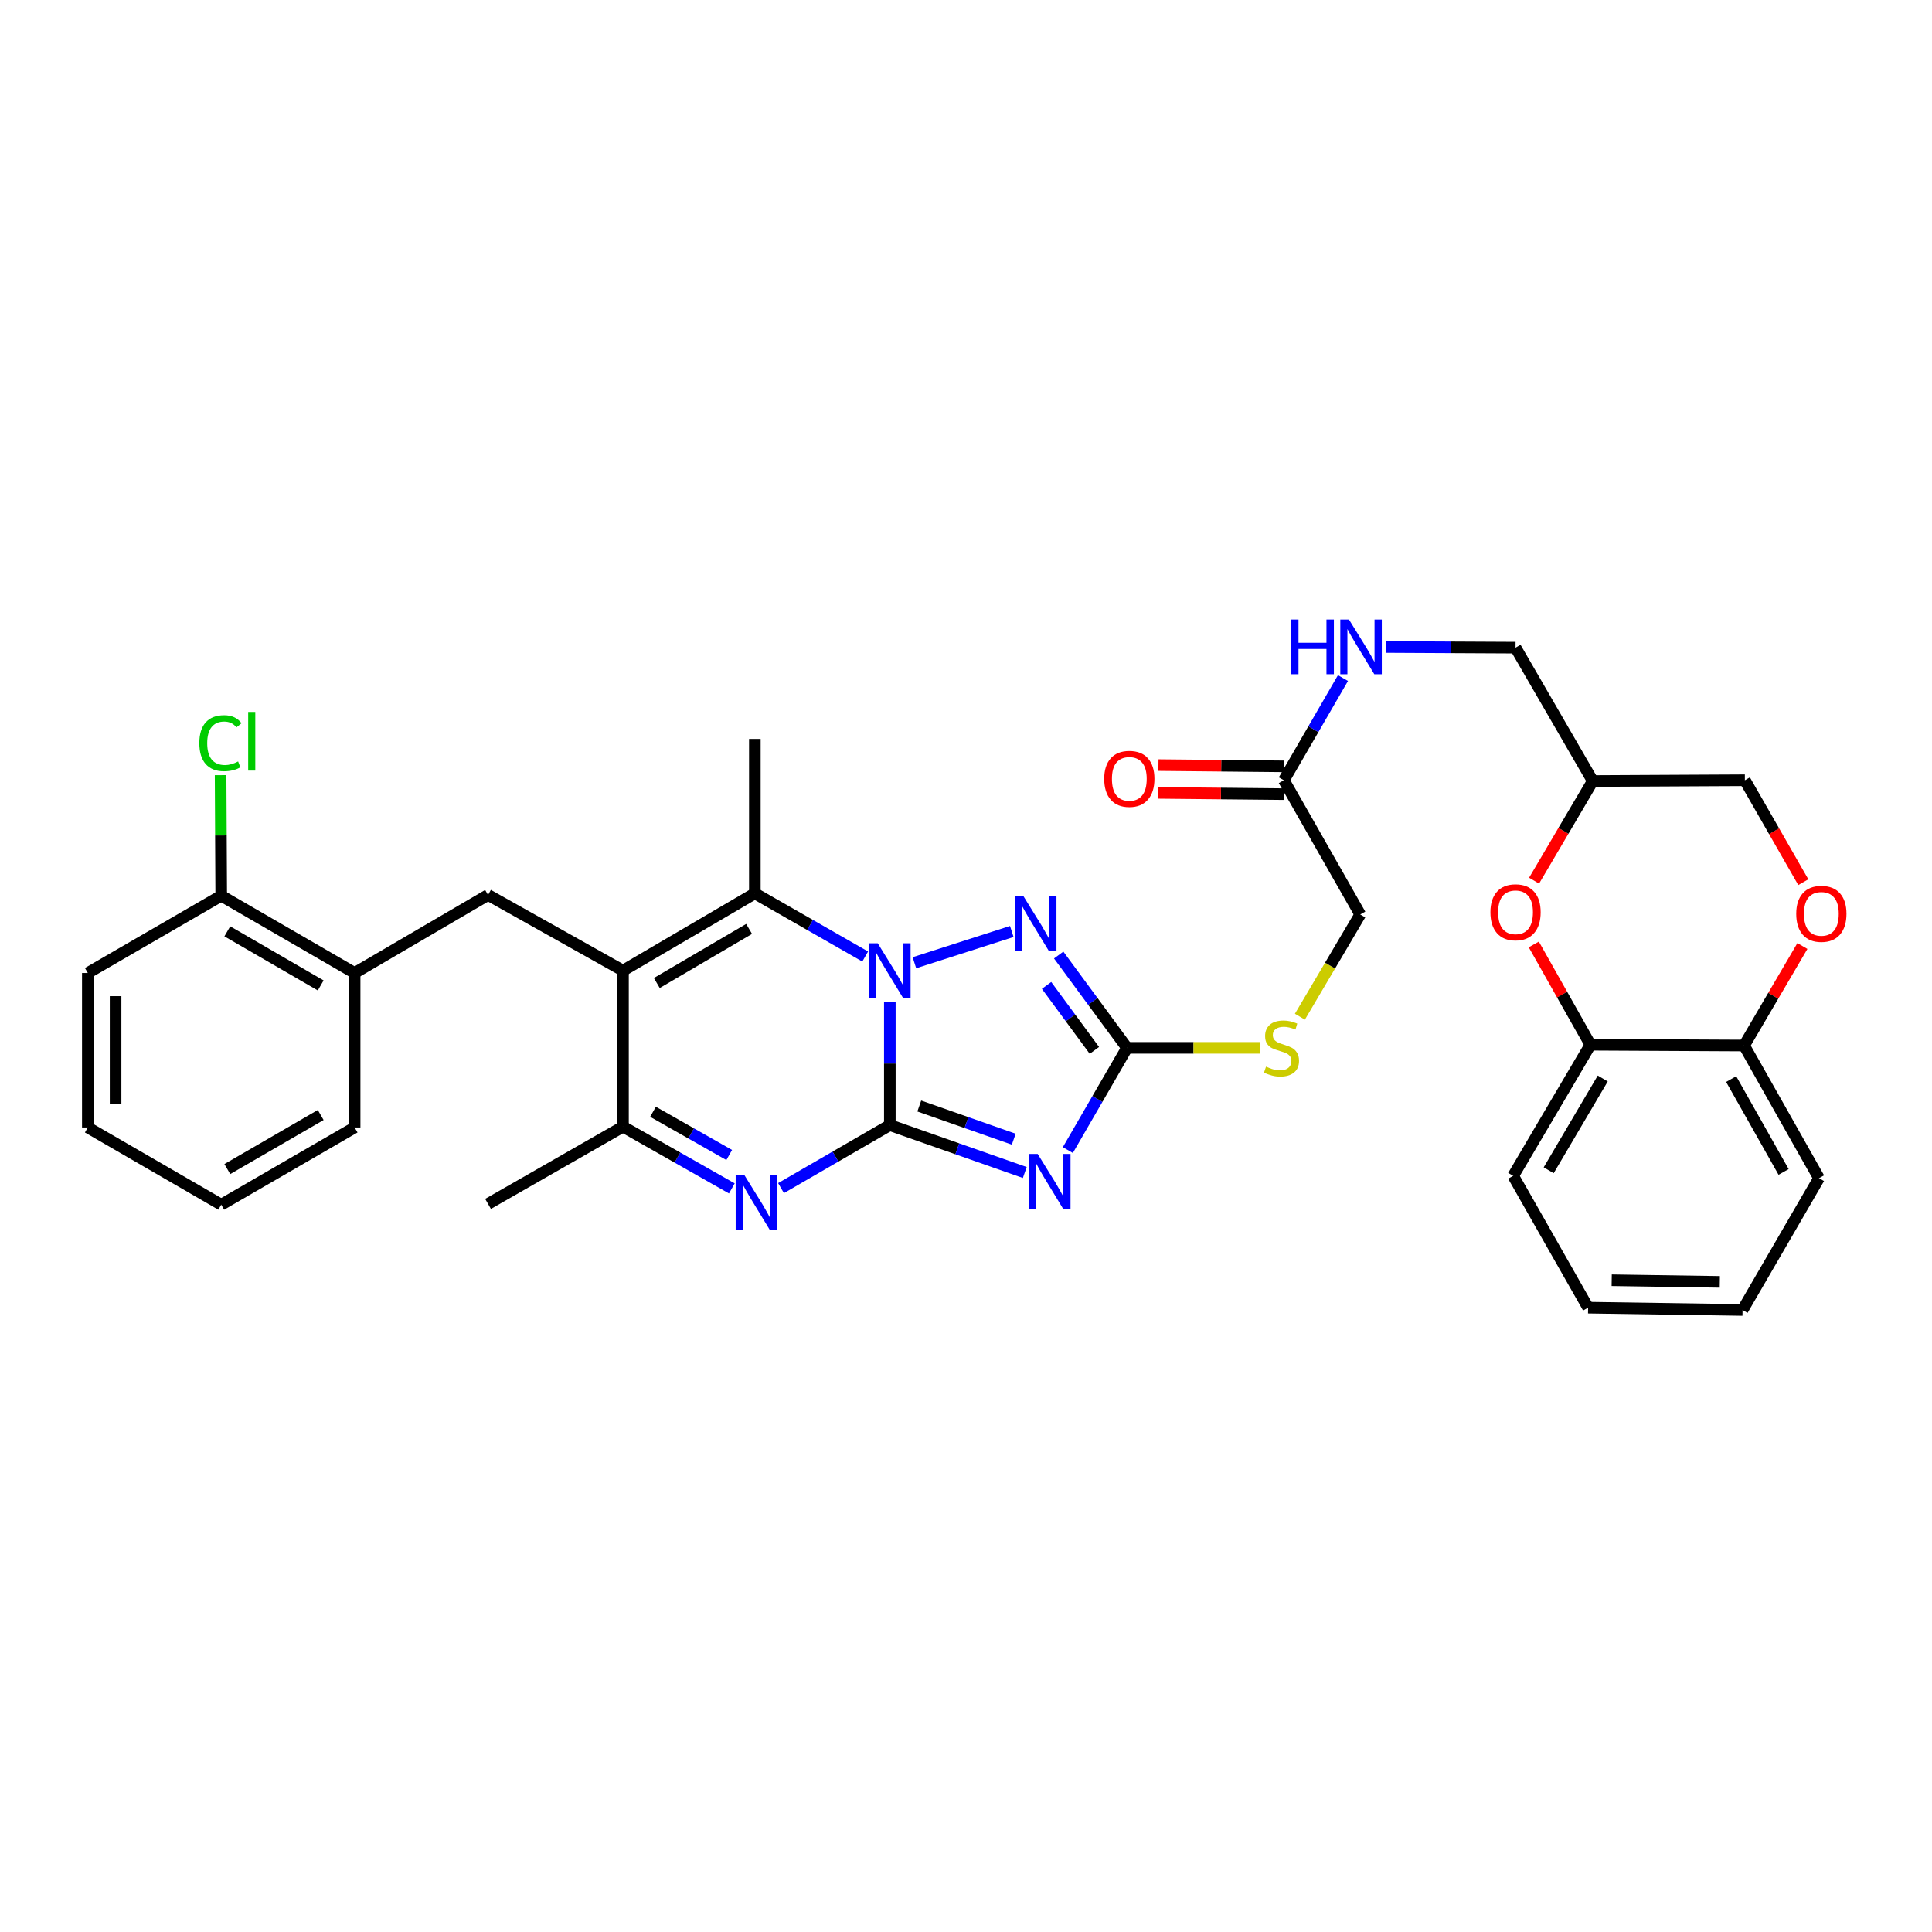 <?xml version='1.0' encoding='iso-8859-1'?>
<svg version='1.1' baseProfile='full'
              xmlns='http://www.w3.org/2000/svg'
                      xmlns:rdkit='http://www.rdkit.org/xml'
                      xmlns:xlink='http://www.w3.org/1999/xlink'
                  xml:space='preserve'
width='1000px' height='1000px' viewBox='0 0 1000 1000'>
<!-- END OF HEADER -->
<rect style='opacity:1.0;fill:#FFFFFF;stroke:none' width='1000' height='1000' x='0' y='0'> </rect>
<path class='bond-0' d='M 460.573,582.353 L 460.573,550.453' style='fill:none;fill-rule:evenodd;stroke:#000000;stroke-width:6px;stroke-linecap:butt;stroke-linejoin:miter;stroke-opacity:1' />
<path class='bond-0' d='M 460.573,550.453 L 460.573,518.553' style='fill:none;fill-rule:evenodd;stroke:#0000FF;stroke-width:6px;stroke-linecap:butt;stroke-linejoin:miter;stroke-opacity:1' />
<path class='bond-1' d='M 460.573,582.353 L 495.5,594.62' style='fill:none;fill-rule:evenodd;stroke:#000000;stroke-width:6px;stroke-linecap:butt;stroke-linejoin:miter;stroke-opacity:1' />
<path class='bond-1' d='M 495.5,594.62 L 530.426,606.888' style='fill:none;fill-rule:evenodd;stroke:#0000FF;stroke-width:6px;stroke-linecap:butt;stroke-linejoin:miter;stroke-opacity:1' />
<path class='bond-1' d='M 475.815,572.47 L 500.263,581.057' style='fill:none;fill-rule:evenodd;stroke:#000000;stroke-width:6px;stroke-linecap:butt;stroke-linejoin:miter;stroke-opacity:1' />
<path class='bond-1' d='M 500.263,581.057 L 524.712,589.645' style='fill:none;fill-rule:evenodd;stroke:#0000FF;stroke-width:6px;stroke-linecap:butt;stroke-linejoin:miter;stroke-opacity:1' />
<path class='bond-3' d='M 460.573,582.353 L 432.416,598.659' style='fill:none;fill-rule:evenodd;stroke:#000000;stroke-width:6px;stroke-linecap:butt;stroke-linejoin:miter;stroke-opacity:1' />
<path class='bond-3' d='M 432.416,598.659 L 404.259,614.965' style='fill:none;fill-rule:evenodd;stroke:#0000FF;stroke-width:6px;stroke-linecap:butt;stroke-linejoin:miter;stroke-opacity:1' />
<path class='bond-4' d='M 447.821,495.097 L 419.265,478.756' style='fill:none;fill-rule:evenodd;stroke:#0000FF;stroke-width:6px;stroke-linecap:butt;stroke-linejoin:miter;stroke-opacity:1' />
<path class='bond-4' d='M 419.265,478.756 L 390.709,462.415' style='fill:none;fill-rule:evenodd;stroke:#000000;stroke-width:6px;stroke-linecap:butt;stroke-linejoin:miter;stroke-opacity:1' />
<path class='bond-5' d='M 473.296,498.313 L 523.695,482.146' style='fill:none;fill-rule:evenodd;stroke:#0000FF;stroke-width:6px;stroke-linecap:butt;stroke-linejoin:miter;stroke-opacity:1' />
<path class='bond-6' d='M 552.711,595.276 L 568.025,568.821' style='fill:none;fill-rule:evenodd;stroke:#0000FF;stroke-width:6px;stroke-linecap:butt;stroke-linejoin:miter;stroke-opacity:1' />
<path class='bond-6' d='M 568.025,568.821 L 583.339,542.366' style='fill:none;fill-rule:evenodd;stroke:#000000;stroke-width:6px;stroke-linecap:butt;stroke-linejoin:miter;stroke-opacity:1' />
<path class='bond-2' d='M 322.459,502.394 L 322.459,583.167' style='fill:none;fill-rule:evenodd;stroke:#000000;stroke-width:6px;stroke-linecap:butt;stroke-linejoin:miter;stroke-opacity:1' />
<path class='bond-8' d='M 322.459,502.394 L 252.611,463.23' style='fill:none;fill-rule:evenodd;stroke:#000000;stroke-width:6px;stroke-linecap:butt;stroke-linejoin:miter;stroke-opacity:1' />
<path class='bond-35' d='M 322.459,502.394 L 390.709,462.415' style='fill:none;fill-rule:evenodd;stroke:#000000;stroke-width:6px;stroke-linecap:butt;stroke-linejoin:miter;stroke-opacity:1' />
<path class='bond-35' d='M 339.962,508.801 L 387.738,480.816' style='fill:none;fill-rule:evenodd;stroke:#000000;stroke-width:6px;stroke-linecap:butt;stroke-linejoin:miter;stroke-opacity:1' />
<path class='bond-7' d='M 378.799,615.123 L 350.629,599.145' style='fill:none;fill-rule:evenodd;stroke:#0000FF;stroke-width:6px;stroke-linecap:butt;stroke-linejoin:miter;stroke-opacity:1' />
<path class='bond-7' d='M 350.629,599.145 L 322.459,583.167' style='fill:none;fill-rule:evenodd;stroke:#000000;stroke-width:6px;stroke-linecap:butt;stroke-linejoin:miter;stroke-opacity:1' />
<path class='bond-7' d='M 377.44,597.825 L 357.721,586.641' style='fill:none;fill-rule:evenodd;stroke:#0000FF;stroke-width:6px;stroke-linecap:butt;stroke-linejoin:miter;stroke-opacity:1' />
<path class='bond-7' d='M 357.721,586.641 L 338.002,575.457' style='fill:none;fill-rule:evenodd;stroke:#000000;stroke-width:6px;stroke-linecap:butt;stroke-linejoin:miter;stroke-opacity:1' />
<path class='bond-23' d='M 390.709,462.415 L 390.709,382.472' style='fill:none;fill-rule:evenodd;stroke:#000000;stroke-width:6px;stroke-linecap:butt;stroke-linejoin:miter;stroke-opacity:1' />
<path class='bond-34' d='M 547.974,494.325 L 565.656,518.345' style='fill:none;fill-rule:evenodd;stroke:#0000FF;stroke-width:6px;stroke-linecap:butt;stroke-linejoin:miter;stroke-opacity:1' />
<path class='bond-34' d='M 565.656,518.345 L 583.339,542.366' style='fill:none;fill-rule:evenodd;stroke:#000000;stroke-width:6px;stroke-linecap:butt;stroke-linejoin:miter;stroke-opacity:1' />
<path class='bond-34' d='M 541.702,510.053 L 554.08,526.867' style='fill:none;fill-rule:evenodd;stroke:#0000FF;stroke-width:6px;stroke-linecap:butt;stroke-linejoin:miter;stroke-opacity:1' />
<path class='bond-34' d='M 554.08,526.867 L 566.457,543.681' style='fill:none;fill-rule:evenodd;stroke:#000000;stroke-width:6px;stroke-linecap:butt;stroke-linejoin:miter;stroke-opacity:1' />
<path class='bond-13' d='M 583.339,542.366 L 617.778,542.366' style='fill:none;fill-rule:evenodd;stroke:#000000;stroke-width:6px;stroke-linecap:butt;stroke-linejoin:miter;stroke-opacity:1' />
<path class='bond-13' d='M 617.778,542.366 L 652.218,542.366' style='fill:none;fill-rule:evenodd;stroke:#CCCC00;stroke-width:6px;stroke-linecap:butt;stroke-linejoin:miter;stroke-opacity:1' />
<path class='bond-25' d='M 322.459,583.167 L 252.611,623.139' style='fill:none;fill-rule:evenodd;stroke:#000000;stroke-width:6px;stroke-linecap:butt;stroke-linejoin:miter;stroke-opacity:1' />
<path class='bond-12' d='M 252.611,463.23 L 183.553,503.616' style='fill:none;fill-rule:evenodd;stroke:#000000;stroke-width:6px;stroke-linecap:butt;stroke-linejoin:miter;stroke-opacity:1' />
<path class='bond-9' d='M 794.036,455.829 L 809.224,430.044' style='fill:none;fill-rule:evenodd;stroke:#FF0000;stroke-width:6px;stroke-linecap:butt;stroke-linejoin:miter;stroke-opacity:1' />
<path class='bond-9' d='M 809.224,430.044 L 824.412,404.259' style='fill:none;fill-rule:evenodd;stroke:#000000;stroke-width:6px;stroke-linecap:butt;stroke-linejoin:miter;stroke-opacity:1' />
<path class='bond-11' d='M 793.887,488.849 L 808.539,514.801' style='fill:none;fill-rule:evenodd;stroke:#FF0000;stroke-width:6px;stroke-linecap:butt;stroke-linejoin:miter;stroke-opacity:1' />
<path class='bond-11' d='M 808.539,514.801 L 823.191,540.752' style='fill:none;fill-rule:evenodd;stroke:#000000;stroke-width:6px;stroke-linecap:butt;stroke-linejoin:miter;stroke-opacity:1' />
<path class='bond-10' d='M 933.383,456.615 L 918.266,430.233' style='fill:none;fill-rule:evenodd;stroke:#FF0000;stroke-width:6px;stroke-linecap:butt;stroke-linejoin:miter;stroke-opacity:1' />
<path class='bond-10' d='M 918.266,430.233 L 903.149,403.852' style='fill:none;fill-rule:evenodd;stroke:#000000;stroke-width:6px;stroke-linecap:butt;stroke-linejoin:miter;stroke-opacity:1' />
<path class='bond-15' d='M 932.921,489.662 L 917.831,515.411' style='fill:none;fill-rule:evenodd;stroke:#FF0000;stroke-width:6px;stroke-linecap:butt;stroke-linejoin:miter;stroke-opacity:1' />
<path class='bond-15' d='M 917.831,515.411 L 902.742,541.16' style='fill:none;fill-rule:evenodd;stroke:#000000;stroke-width:6px;stroke-linecap:butt;stroke-linejoin:miter;stroke-opacity:1' />
<path class='bond-26' d='M 823.191,540.752 L 783.211,608.612' style='fill:none;fill-rule:evenodd;stroke:#000000;stroke-width:6px;stroke-linecap:butt;stroke-linejoin:miter;stroke-opacity:1' />
<path class='bond-26' d='M 829.579,558.228 L 801.594,605.73' style='fill:none;fill-rule:evenodd;stroke:#000000;stroke-width:6px;stroke-linecap:butt;stroke-linejoin:miter;stroke-opacity:1' />
<path class='bond-37' d='M 823.191,540.752 L 902.742,541.16' style='fill:none;fill-rule:evenodd;stroke:#000000;stroke-width:6px;stroke-linecap:butt;stroke-linejoin:miter;stroke-opacity:1' />
<path class='bond-18' d='M 183.553,503.616 L 114.504,463.629' style='fill:none;fill-rule:evenodd;stroke:#000000;stroke-width:6px;stroke-linecap:butt;stroke-linejoin:miter;stroke-opacity:1' />
<path class='bond-18' d='M 165.992,510.058 L 117.657,482.067' style='fill:none;fill-rule:evenodd;stroke:#000000;stroke-width:6px;stroke-linecap:butt;stroke-linejoin:miter;stroke-opacity:1' />
<path class='bond-27' d='M 183.553,503.616 L 183.553,583.575' style='fill:none;fill-rule:evenodd;stroke:#000000;stroke-width:6px;stroke-linecap:butt;stroke-linejoin:miter;stroke-opacity:1' />
<path class='bond-21' d='M 672.82,526.241 L 688.444,499.787' style='fill:none;fill-rule:evenodd;stroke:#CCCC00;stroke-width:6px;stroke-linecap:butt;stroke-linejoin:miter;stroke-opacity:1' />
<path class='bond-21' d='M 688.444,499.787 L 704.067,473.332' style='fill:none;fill-rule:evenodd;stroke:#000000;stroke-width:6px;stroke-linecap:butt;stroke-linejoin:miter;stroke-opacity:1' />
<path class='bond-14' d='M 664.503,403.852 L 704.067,473.332' style='fill:none;fill-rule:evenodd;stroke:#000000;stroke-width:6px;stroke-linecap:butt;stroke-linejoin:miter;stroke-opacity:1' />
<path class='bond-17' d='M 664.503,403.852 L 679.812,377.412' style='fill:none;fill-rule:evenodd;stroke:#000000;stroke-width:6px;stroke-linecap:butt;stroke-linejoin:miter;stroke-opacity:1' />
<path class='bond-17' d='M 679.812,377.412 L 695.121,350.972' style='fill:none;fill-rule:evenodd;stroke:#0000FF;stroke-width:6px;stroke-linecap:butt;stroke-linejoin:miter;stroke-opacity:1' />
<path class='bond-19' d='M 664.575,396.664 L 632.091,396.34' style='fill:none;fill-rule:evenodd;stroke:#000000;stroke-width:6px;stroke-linecap:butt;stroke-linejoin:miter;stroke-opacity:1' />
<path class='bond-19' d='M 632.091,396.34 L 599.608,396.015' style='fill:none;fill-rule:evenodd;stroke:#FF0000;stroke-width:6px;stroke-linecap:butt;stroke-linejoin:miter;stroke-opacity:1' />
<path class='bond-19' d='M 664.431,411.039 L 631.948,410.714' style='fill:none;fill-rule:evenodd;stroke:#000000;stroke-width:6px;stroke-linecap:butt;stroke-linejoin:miter;stroke-opacity:1' />
<path class='bond-19' d='M 631.948,410.714 L 599.464,410.39' style='fill:none;fill-rule:evenodd;stroke:#FF0000;stroke-width:6px;stroke-linecap:butt;stroke-linejoin:miter;stroke-opacity:1' />
<path class='bond-28' d='M 902.742,541.16 L 941.523,609.818' style='fill:none;fill-rule:evenodd;stroke:#000000;stroke-width:6px;stroke-linecap:butt;stroke-linejoin:miter;stroke-opacity:1' />
<path class='bond-28' d='M 896.043,558.528 L 923.19,606.589' style='fill:none;fill-rule:evenodd;stroke:#000000;stroke-width:6px;stroke-linecap:butt;stroke-linejoin:miter;stroke-opacity:1' />
<path class='bond-16' d='M 824.412,404.259 L 784.441,335.225' style='fill:none;fill-rule:evenodd;stroke:#000000;stroke-width:6px;stroke-linecap:butt;stroke-linejoin:miter;stroke-opacity:1' />
<path class='bond-20' d='M 824.412,404.259 L 903.149,403.852' style='fill:none;fill-rule:evenodd;stroke:#000000;stroke-width:6px;stroke-linecap:butt;stroke-linejoin:miter;stroke-opacity:1' />
<path class='bond-22' d='M 717.214,334.883 L 750.827,335.054' style='fill:none;fill-rule:evenodd;stroke:#0000FF;stroke-width:6px;stroke-linecap:butt;stroke-linejoin:miter;stroke-opacity:1' />
<path class='bond-22' d='M 750.827,335.054 L 784.441,335.225' style='fill:none;fill-rule:evenodd;stroke:#000000;stroke-width:6px;stroke-linecap:butt;stroke-linejoin:miter;stroke-opacity:1' />
<path class='bond-24' d='M 114.504,463.629 L 114.345,432.423' style='fill:none;fill-rule:evenodd;stroke:#000000;stroke-width:6px;stroke-linecap:butt;stroke-linejoin:miter;stroke-opacity:1' />
<path class='bond-24' d='M 114.345,432.423 L 114.186,401.217' style='fill:none;fill-rule:evenodd;stroke:#00CC00;stroke-width:6px;stroke-linecap:butt;stroke-linejoin:miter;stroke-opacity:1' />
<path class='bond-29' d='M 114.504,463.629 L 45.455,503.616' style='fill:none;fill-rule:evenodd;stroke:#000000;stroke-width:6px;stroke-linecap:butt;stroke-linejoin:miter;stroke-opacity:1' />
<path class='bond-30' d='M 783.211,608.612 L 822.001,676.847' style='fill:none;fill-rule:evenodd;stroke:#000000;stroke-width:6px;stroke-linecap:butt;stroke-linejoin:miter;stroke-opacity:1' />
<path class='bond-31' d='M 183.553,583.575 L 114.504,623.546' style='fill:none;fill-rule:evenodd;stroke:#000000;stroke-width:6px;stroke-linecap:butt;stroke-linejoin:miter;stroke-opacity:1' />
<path class='bond-31' d='M 165.994,577.129 L 117.659,605.109' style='fill:none;fill-rule:evenodd;stroke:#000000;stroke-width:6px;stroke-linecap:butt;stroke-linejoin:miter;stroke-opacity:1' />
<path class='bond-32' d='M 941.523,609.818 L 901.943,678.052' style='fill:none;fill-rule:evenodd;stroke:#000000;stroke-width:6px;stroke-linecap:butt;stroke-linejoin:miter;stroke-opacity:1' />
<path class='bond-36' d='M 45.455,503.616 L 45.455,583.575' style='fill:none;fill-rule:evenodd;stroke:#000000;stroke-width:6px;stroke-linecap:butt;stroke-linejoin:miter;stroke-opacity:1' />
<path class='bond-36' d='M 59.83,515.61 L 59.83,571.581' style='fill:none;fill-rule:evenodd;stroke:#000000;stroke-width:6px;stroke-linecap:butt;stroke-linejoin:miter;stroke-opacity:1' />
<path class='bond-38' d='M 822.001,676.847 L 901.943,678.052' style='fill:none;fill-rule:evenodd;stroke:#000000;stroke-width:6px;stroke-linecap:butt;stroke-linejoin:miter;stroke-opacity:1' />
<path class='bond-38' d='M 834.209,662.654 L 890.169,663.498' style='fill:none;fill-rule:evenodd;stroke:#000000;stroke-width:6px;stroke-linecap:butt;stroke-linejoin:miter;stroke-opacity:1' />
<path class='bond-33' d='M 114.504,623.546 L 45.455,583.575' style='fill:none;fill-rule:evenodd;stroke:#000000;stroke-width:6px;stroke-linecap:butt;stroke-linejoin:miter;stroke-opacity:1' />
<path  class='atom-1' d='M 454.313 488.234
L 463.593 503.234
Q 464.513 504.714, 465.993 507.394
Q 467.473 510.074, 467.553 510.234
L 467.553 488.234
L 471.313 488.234
L 471.313 516.554
L 467.433 516.554
L 457.473 500.154
Q 456.313 498.234, 455.073 496.034
Q 453.873 493.834, 453.513 493.154
L 453.513 516.554
L 449.833 516.554
L 449.833 488.234
L 454.313 488.234
' fill='#0000FF'/>
<path  class='atom-2' d='M 537.099 597.271
L 546.379 612.271
Q 547.299 613.751, 548.779 616.431
Q 550.259 619.111, 550.339 619.271
L 550.339 597.271
L 554.099 597.271
L 554.099 625.591
L 550.219 625.591
L 540.259 609.191
Q 539.099 607.271, 537.859 605.071
Q 536.659 602.871, 536.299 602.191
L 536.299 625.591
L 532.619 625.591
L 532.619 597.271
L 537.099 597.271
' fill='#0000FF'/>
<path  class='atom-4' d='M 385.264 608.18
L 394.544 623.18
Q 395.464 624.66, 396.944 627.34
Q 398.424 630.02, 398.504 630.18
L 398.504 608.18
L 402.264 608.18
L 402.264 636.5
L 398.384 636.5
L 388.424 620.1
Q 387.264 618.18, 386.024 615.98
Q 384.824 613.78, 384.464 613.1
L 384.464 636.5
L 380.784 636.5
L 380.784 608.18
L 385.264 608.18
' fill='#0000FF'/>
<path  class='atom-6' d='M 529.824 464.012
L 539.104 479.012
Q 540.024 480.492, 541.504 483.172
Q 542.984 485.852, 543.064 486.012
L 543.064 464.012
L 546.824 464.012
L 546.824 492.332
L 542.944 492.332
L 532.984 475.932
Q 531.824 474.012, 530.584 471.812
Q 529.384 469.612, 529.024 468.932
L 529.024 492.332
L 525.344 492.332
L 525.344 464.012
L 529.824 464.012
' fill='#0000FF'/>
<path  class='atom-10' d='M 771.441 472.198
Q 771.441 465.398, 774.801 461.598
Q 778.161 457.798, 784.441 457.798
Q 790.721 457.798, 794.081 461.598
Q 797.441 465.398, 797.441 472.198
Q 797.441 479.078, 794.041 482.998
Q 790.641 486.878, 784.441 486.878
Q 778.201 486.878, 774.801 482.998
Q 771.441 479.118, 771.441 472.198
M 784.441 483.678
Q 788.761 483.678, 791.081 480.798
Q 793.441 477.878, 793.441 472.198
Q 793.441 466.638, 791.081 463.838
Q 788.761 460.998, 784.441 460.998
Q 780.121 460.998, 777.761 463.798
Q 775.441 466.598, 775.441 472.198
Q 775.441 477.918, 777.761 480.798
Q 780.121 483.678, 784.441 483.678
' fill='#FF0000'/>
<path  class='atom-11' d='M 929.729 473.005
Q 929.729 466.205, 933.089 462.405
Q 936.449 458.605, 942.729 458.605
Q 949.009 458.605, 952.369 462.405
Q 955.729 466.205, 955.729 473.005
Q 955.729 479.885, 952.329 483.805
Q 948.929 487.685, 942.729 487.685
Q 936.489 487.685, 933.089 483.805
Q 929.729 479.925, 929.729 473.005
M 942.729 484.485
Q 947.049 484.485, 949.369 481.605
Q 951.729 478.685, 951.729 473.005
Q 951.729 467.445, 949.369 464.645
Q 947.049 461.805, 942.729 461.805
Q 938.409 461.805, 936.049 464.605
Q 933.729 467.405, 933.729 473.005
Q 933.729 478.725, 936.049 481.605
Q 938.409 484.485, 942.729 484.485
' fill='#FF0000'/>
<path  class='atom-14' d='M 655.297 552.086
Q 655.617 552.206, 656.937 552.766
Q 658.257 553.326, 659.697 553.686
Q 661.177 554.006, 662.617 554.006
Q 665.297 554.006, 666.857 552.726
Q 668.417 551.406, 668.417 549.126
Q 668.417 547.566, 667.617 546.606
Q 666.857 545.646, 665.657 545.126
Q 664.457 544.606, 662.457 544.006
Q 659.937 543.246, 658.417 542.526
Q 656.937 541.806, 655.857 540.286
Q 654.817 538.766, 654.817 536.206
Q 654.817 532.646, 657.217 530.446
Q 659.657 528.246, 664.457 528.246
Q 667.737 528.246, 671.457 529.806
L 670.537 532.886
Q 667.137 531.486, 664.577 531.486
Q 661.817 531.486, 660.297 532.646
Q 658.777 533.766, 658.817 535.726
Q 658.817 537.246, 659.577 538.166
Q 660.377 539.086, 661.497 539.606
Q 662.657 540.126, 664.577 540.726
Q 667.137 541.526, 668.657 542.326
Q 670.177 543.126, 671.257 544.766
Q 672.377 546.366, 672.377 549.126
Q 672.377 553.046, 669.737 555.166
Q 667.137 557.246, 662.777 557.246
Q 660.257 557.246, 658.337 556.686
Q 656.457 556.166, 654.217 555.246
L 655.297 552.086
' fill='#CCCC00'/>
<path  class='atom-18' d='M 668.255 320.658
L 672.095 320.658
L 672.095 332.698
L 686.575 332.698
L 686.575 320.658
L 690.415 320.658
L 690.415 348.978
L 686.575 348.978
L 686.575 335.898
L 672.095 335.898
L 672.095 348.978
L 668.255 348.978
L 668.255 320.658
' fill='#0000FF'/>
<path  class='atom-18' d='M 698.215 320.658
L 707.495 335.658
Q 708.415 337.138, 709.895 339.818
Q 711.375 342.498, 711.455 342.658
L 711.455 320.658
L 715.215 320.658
L 715.215 348.978
L 711.335 348.978
L 701.375 332.578
Q 700.215 330.658, 698.975 328.458
Q 697.775 326.258, 697.415 325.578
L 697.415 348.978
L 693.735 348.978
L 693.735 320.658
L 698.215 320.658
' fill='#0000FF'/>
<path  class='atom-20' d='M 571.537 403.133
Q 571.537 396.333, 574.897 392.533
Q 578.257 388.733, 584.537 388.733
Q 590.817 388.733, 594.177 392.533
Q 597.537 396.333, 597.537 403.133
Q 597.537 410.013, 594.137 413.933
Q 590.737 417.813, 584.537 417.813
Q 578.297 417.813, 574.897 413.933
Q 571.537 410.053, 571.537 403.133
M 584.537 414.613
Q 588.857 414.613, 591.177 411.733
Q 593.537 408.813, 593.537 403.133
Q 593.537 397.573, 591.177 394.773
Q 588.857 391.933, 584.537 391.933
Q 580.217 391.933, 577.857 394.733
Q 575.537 397.533, 575.537 403.133
Q 575.537 408.853, 577.857 411.733
Q 580.217 414.613, 584.537 414.613
' fill='#FF0000'/>
<path  class='atom-25' d='M 103.177 384.658
Q 103.177 377.618, 106.457 373.938
Q 109.777 370.218, 116.057 370.218
Q 121.897 370.218, 125.017 374.338
L 122.377 376.498
Q 120.097 373.498, 116.057 373.498
Q 111.777 373.498, 109.497 376.378
Q 107.257 379.218, 107.257 384.658
Q 107.257 390.258, 109.577 393.138
Q 111.937 396.018, 116.497 396.018
Q 119.617 396.018, 123.257 394.138
L 124.377 397.138
Q 122.897 398.098, 120.657 398.658
Q 118.417 399.218, 115.937 399.218
Q 109.777 399.218, 106.457 395.458
Q 103.177 391.698, 103.177 384.658
' fill='#00CC00'/>
<path  class='atom-25' d='M 128.457 368.498
L 132.137 368.498
L 132.137 398.858
L 128.457 398.858
L 128.457 368.498
' fill='#00CC00'/>
</svg>
